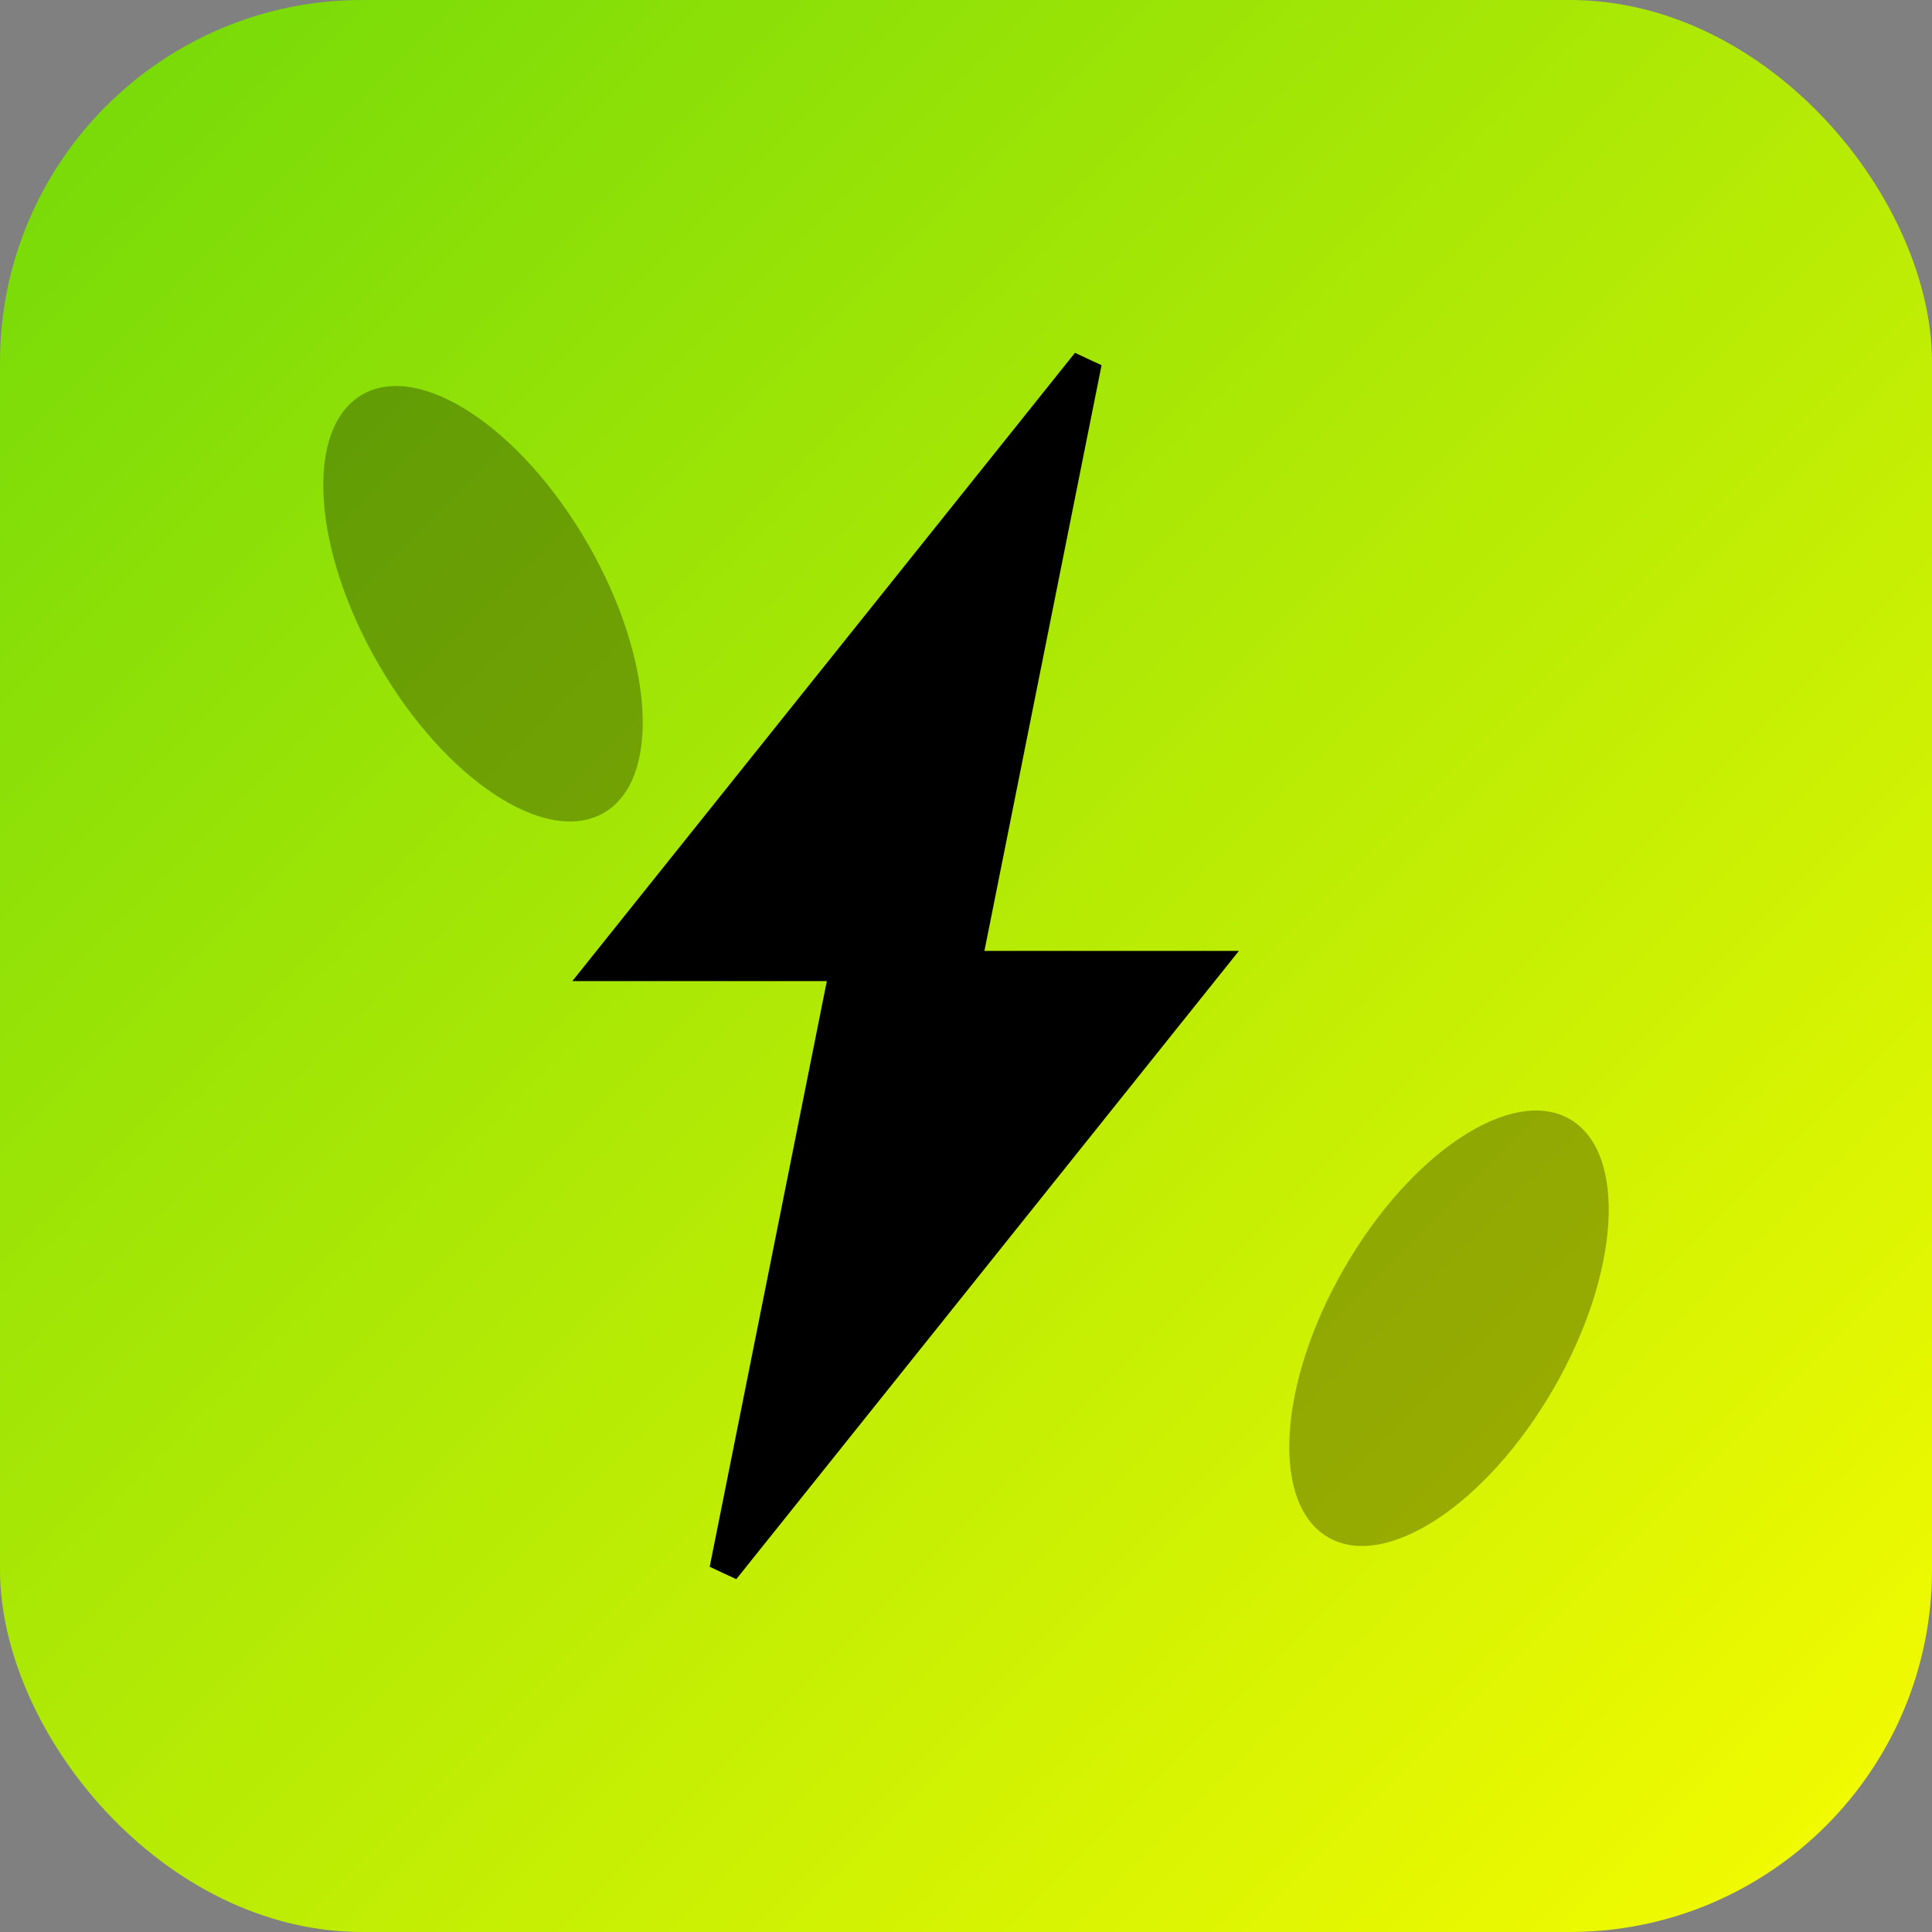 <svg width="32" height="32" viewBox="0 0 32 32" fill="none" xmlns="http://www.w3.org/2000/svg">
  <rect x="0" y="0" width="32" height="32" fill="#808080" stroke="none"/>
  <rect width="32" height="32" rx="6" fill="url(#faviconGradient)"/>
  
  <!-- Lightning bolt symbol for energy -->
  <path d="M18 6L10 16H14L12 26L20 16H16L18 6Z" fill="#000" stroke="#000" stroke-width="0.5"/>
  
  <!-- Leaf elements for green/eco theme -->
  <ellipse cx="8" cy="10" rx="2" ry="4" fill="#000" opacity="0.3" transform="rotate(-30 8 10)"/>
  <ellipse cx="24" cy="22" rx="2" ry="4" fill="#000" opacity="0.3" transform="rotate(30 24 22)"/>
  
  <defs>
    <linearGradient id="faviconGradient" x1="0%" y1="0%" x2="100%" y2="100%">
      <stop offset="0%" stop-color="#71d909"/>
      <stop offset="100%" stop-color="#f8fc00"/>
    </linearGradient>
  </defs>
</svg>

